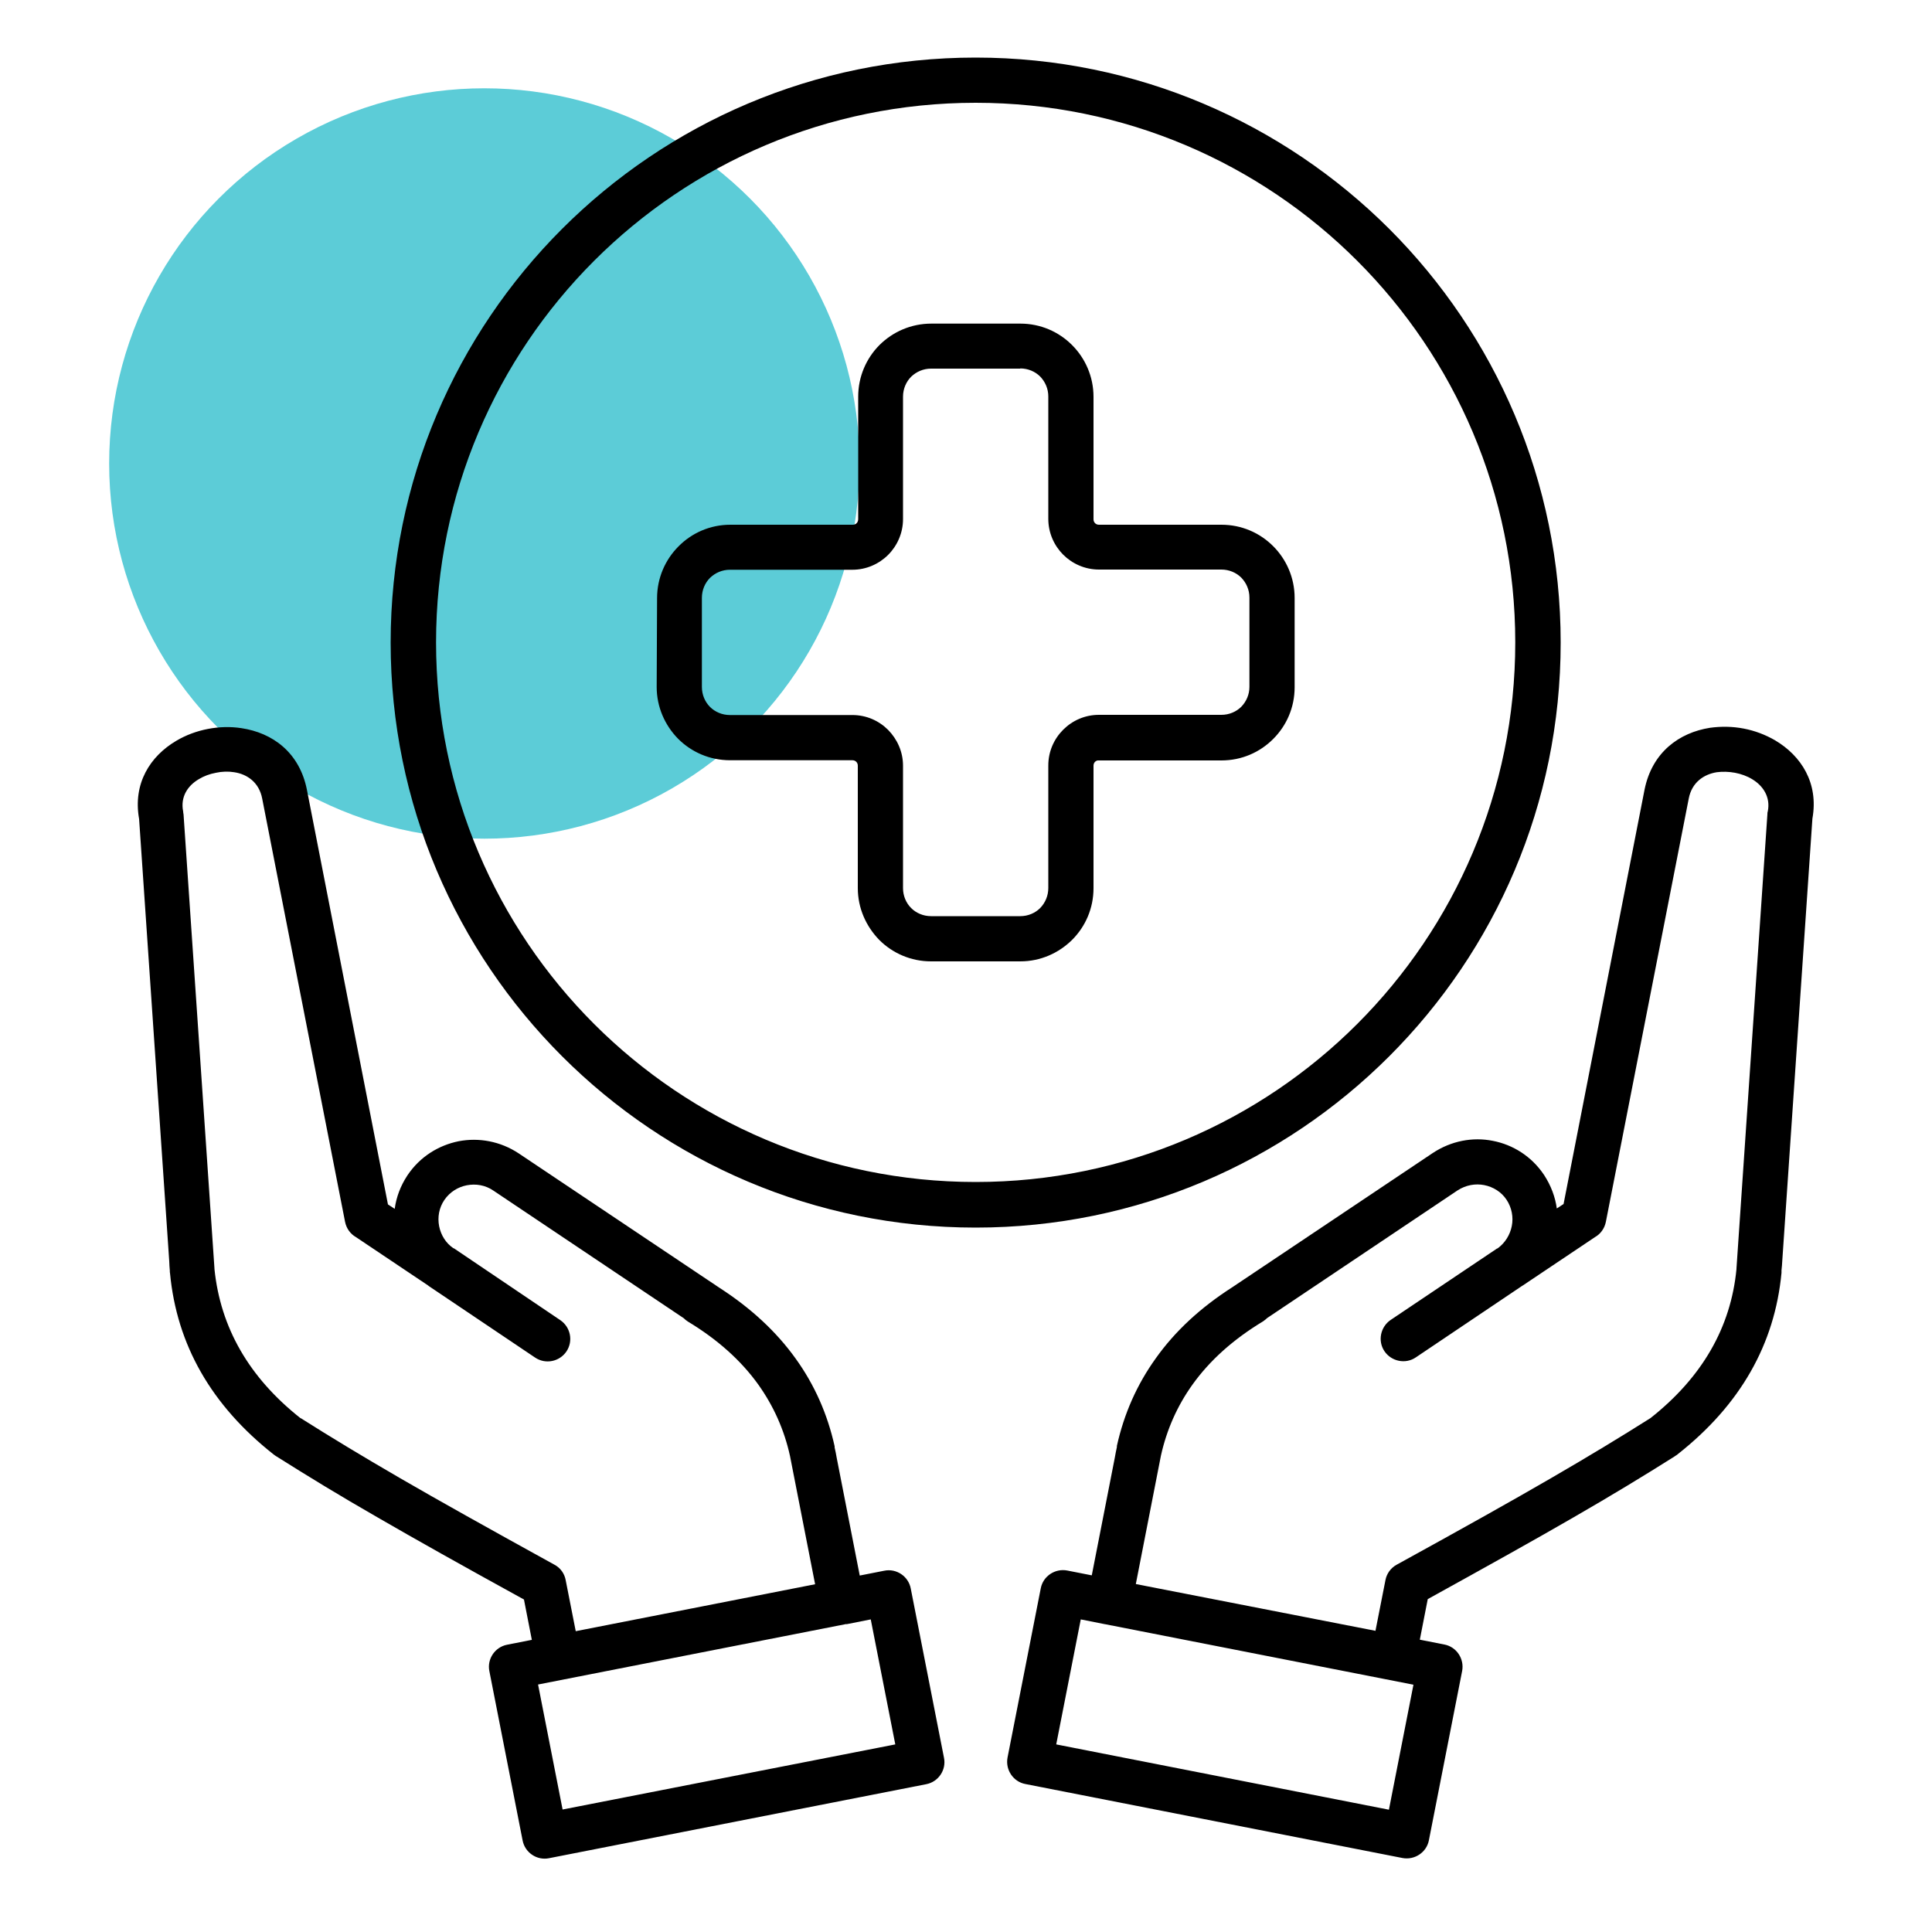 <?xml version="1.0" encoding="UTF-8"?> <svg xmlns="http://www.w3.org/2000/svg" id="Layer_1" version="1.1" viewBox="0 0 100 100"><defs><style> .st0 { fill: #5cccd7; } .st1 { fill-rule: evenodd; } </style></defs><circle class="st0" cx="25.07" cy="23.99" r="19.42"></circle><path class="st1" d="M48.19,16.75h4.62c1.05,0,1.99.42,2.68,1.11.68.68,1.11,1.63,1.11,2.68v6.34c0,.08.03.15.08.2s.12.08.2.08h6.34c1.05,0,1.99.42,2.68,1.11.68.68,1.11,1.63,1.11,2.68v4.62c0,1.05-.42,1.99-1.11,2.68h0c-.69.69-1.63,1.11-2.68,1.11h-6.34c-.08-.01-.15.02-.2.07h0c-.05.05-.08.12-.08.2v6.34c0,1.05-.42,1.99-1.11,2.68h0c-.69.68-1.63,1.11-2.68,1.11h-4.62c-1.04,0-1.99-.42-2.68-1.11h0c-.68-.7-1.11-1.64-1.11-2.68v-6.34c0-.08-.03-.15-.08-.2s-.12-.08-.2-.08h-6.34c-1.04,0-1.99-.42-2.68-1.11h0c-.68-.69-1.11-1.64-1.11-2.68l.02-4.6c0-1.04.42-1.99,1.11-2.68h0c.68-.69,1.63-1.12,2.68-1.12h6.34c.08,0,.15-.03.2-.08h0c.05-.05.08-.13.08-.21v-6.34c0-1.04.42-1.99,1.11-2.68h0c.69-.68,1.63-1.1,2.68-1.1h0ZM86.69,75.37c.05-.03.11-.06.16-.11,3.22-2.54,5.01-5.67,5.36-9.38,0-.03,0-.05,0-.08v-.05c.02-.16.03-.33.04-.49l1.56-22.89c.33-1.84-.58-3.25-1.93-4.05-.5-.29-1.05-.5-1.63-.61-.57-.11-1.16-.12-1.74-.04-1.59.25-3,1.26-3.39,3.21l-4.19,21.44-.35.23c-.08-.59-.3-1.18-.65-1.72l-.02-.03c-.64-.95-1.6-1.55-2.64-1.75-1.04-.21-2.16,0-3.11.63l-10.38,6.95c-1.64,1.05-2.96,2.27-3.96,3.68-.97,1.35-1.64,2.86-2.01,4.53h0s0,.03,0,.03h0s0,.03,0,.03h0c-.04.19-.08.37-.11.56l-1.19,6.08-1.27-.25c-.63-.12-1.25.29-1.37.92l-1.72,8.76c-.12.63.29,1.25.92,1.37l19.52,3.83c.63.12,1.25-.29,1.37-.92l1.72-8.76c.12-.63-.29-1.25-.92-1.37l-1.27-.25.41-2.1c3.22-1.78,5.59-3.1,7.56-4.24,2.01-1.16,3.59-2.12,5.24-3.16h0ZM71.19,84.43l.52-2.64c.06-.33.27-.63.58-.8,3.51-1.93,5.99-3.32,7.99-4.48,2-1.16,3.55-2.1,5.15-3.11,2.67-2.11,4.16-4.69,4.45-7.72v-.03l1.6-23.5c0-.05,0-.1.02-.15.15-.74-.24-1.33-.81-1.67-.26-.16-.57-.27-.88-.33-.32-.06-.65-.07-.95-.03-.68.11-1.29.53-1.45,1.36l-4.29,21.91c-.07.35-.28.63-.56.79l-3.73,2.5-.05.03h0s-5.5,3.7-5.5,3.7c-.53.36-1.26.21-1.62-.32-.36-.53-.21-1.26.32-1.62l5.51-3.7h.02c.4-.29.65-.71.74-1.16.09-.46,0-.95-.27-1.36-.27-.41-.7-.67-1.16-.76-.46-.09-.95,0-1.37.27l-9.86,6.61c-.06.06-.14.12-.21.17-1.54.93-2.76,2.02-3.66,3.28-.78,1.09-1.33,2.32-1.63,3.67h0s-1.3,6.65-1.3,6.65l12.4,2.42ZM57.21,84.07l15.95,3.13-1.27,6.47-17.22-3.38,1.27-6.47,1.26.25h.01ZM15.56,73.4c1.6,1.01,3.15,1.95,5.15,3.11,2,1.16,4.49,2.55,7.99,4.48.32.17.52.47.58.8l.52,2.64,12.39-2.43-1.3-6.64h0c-.3-1.36-.85-2.58-1.63-3.68-.9-1.26-2.12-2.35-3.66-3.28-.08-.05-.15-.11-.21-.17l-9.86-6.61c-.41-.28-.9-.36-1.37-.27-.46.09-.88.35-1.16.76-.28.41-.36.9-.27,1.36.09.45.34.87.74,1.14h.02s5.51,3.72,5.51,3.72c.53.36.68,1.08.32,1.62-.36.53-1.08.68-1.62.32l-5.5-3.7h0s-.05-.04-.05-.04l-3.73-2.5c-.28-.16-.49-.44-.56-.79l-4.29-21.91c-.16-.83-.77-1.26-1.45-1.36-.3-.05-.63-.04-.95.03-.32.06-.62.17-.88.33-.58.34-.96.92-.81,1.67,0,.05.01.1.02.15l1.6,23.5v.03c.31,3.04,1.79,5.62,4.46,7.73h0ZM27.52,84.88l-1.27.25c-.63.12-1.05.74-.92,1.37l1.72,8.76c.12.63.74,1.05,1.37.92l19.52-3.83c.63-.12,1.05-.74.92-1.37l-1.72-8.76c-.12-.63-.74-1.05-1.37-.92l-1.27.25-1.19-6.08c-.03-.19-.07-.37-.11-.55h0s0-.03,0-.03h0s0-.03,0-.03h0c-.37-1.67-1.04-3.18-2.01-4.53-1-1.4-2.33-2.63-3.96-3.68l-10.38-6.95c-.95-.63-2.07-.83-3.11-.63-1.04.21-2,.8-2.64,1.75l-.02.03c-.35.53-.57,1.12-.65,1.72l-.35-.23-4.19-21.44c-.38-1.96-1.79-2.97-3.39-3.21-.58-.09-1.17-.07-1.74.04-.58.11-1.14.32-1.63.61-1.36.8-2.26,2.21-1.93,4.05l1.56,22.89c0,.16.02.33.03.49v.05s0,.05.01.08c.35,3.71,2.14,6.84,5.36,9.38.05.04.11.08.16.11,1.65,1.04,3.22,2,5.24,3.16,1.97,1.14,4.34,2.47,7.56,4.24l.41,2.1ZM43.81,84.07l1.26-.25,1.27,6.47-17.22,3.37-1.27-6.47,15.95-3.13h.01ZM50.5,2.98c-8.36,0-15.93,3.39-21.41,8.87-5.48,5.48-8.87,13.05-8.87,21.41s3.39,15.93,8.87,21.41c5.48,5.48,13.05,8.87,21.41,8.87s15.93-3.39,21.41-8.87c5.48-5.48,8.87-13.05,8.87-21.41s-3.39-15.93-8.87-21.41c-5.48-5.47-13.05-8.87-21.41-8.87ZM70.25,13.5c-5.05-5.05-12.04-8.18-19.75-8.18s-14.7,3.13-19.75,8.18c-5.05,5.05-8.18,12.04-8.18,19.75s3.13,14.7,8.18,19.75c5.05,5.05,12.04,8.18,19.75,8.18s14.7-3.13,19.75-8.18c5.05-5.05,8.18-12.04,8.18-19.75s-3.13-14.7-8.18-19.75ZM52.81,19.08h-4.62c-.4,0-.76.16-1.03.42h0c-.26.26-.42.63-.42,1.03v6.34c0,.72-.3,1.38-.77,1.85h0c-.47.47-1.13.77-1.85.77h-6.34c-.4,0-.76.16-1.03.42h0c-.26.26-.42.63-.42,1.03v4.62c0,.4.16.77.42,1.03h0c.26.26.63.42,1.03.42h6.34c.72,0,1.37.29,1.85.77h0c.47.48.77,1.13.77,1.85v6.34c0,.4.16.77.42,1.03h0c.26.26.63.42,1.03.42h4.62c.4,0,.77-.16,1.03-.42h0c.26-.27.42-.63.42-1.04v-6.34c0-.72.29-1.37.77-1.85s1.13-.77,1.85-.77h6.34c.4,0,.77-.16,1.03-.42h0c.26-.27.42-.63.42-1.03v-4.62c0-.4-.16-.76-.42-1.03-.26-.26-.63-.42-1.03-.42h-6.34c-.72,0-1.38-.3-1.85-.77-.47-.47-.77-1.13-.77-1.85v-6.34c0-.4-.16-.76-.42-1.03-.26-.26-.63-.42-1.03-.42Z"></path></svg> 